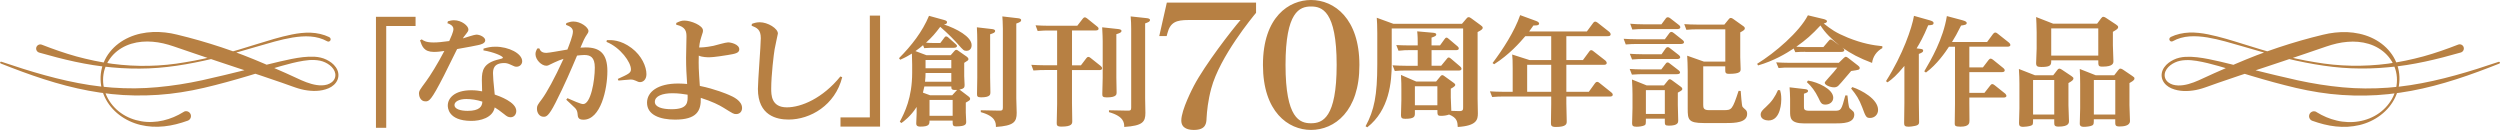<?xml version="1.0" encoding="utf-8"?>
<!-- Generator: Adobe Illustrator 28.0.0, SVG Export Plug-In . SVG Version: 6.00 Build 0)  -->
<svg version="1.1" id="レイヤー_5" xmlns="http://www.w3.org/2000/svg" xmlns:xlink="http://www.w3.org/1999/xlink" x="0px"
	 y="0px" viewBox="0 0 761.79 39.59" style="enable-background:new 0 0 761.79 39.59;" xml:space="preserve">
<style type="text/css">
	.st0{fill:#B78043;}
</style>
<path class="st0" d="M114.57,5.12h12.06v2.81h-8.94v31.01h-3.13V5.12z M136.48,6.49c0.64-0.18,1.16-0.32,1.88-0.32
	c2.32,0,4.37,1.73,4.37,2.78c0,0.47-0.08,0.61-1.08,1.88c-0.28,0.32-0.44,0.58-0.6,0.87c0.64-0.18,3.49-1.15,4.09-1.15
	c1.2,0,2.72,0.83,2.72,1.73c0,1.01-1.52,1.33-2.24,1.48c-1.56,0.33-2.04,0.43-6.33,1.19c-0.64,1.26-3.41,6.92-4.01,8.08
	c-3.97,7.75-4.53,7.86-5.65,7.86c-1.52,0-1.96-1.62-1.96-2.34c0-0.87,0.24-1.15,2.2-3.82c1.2-1.62,3.53-5.34,5.53-9.2
	c-0.92,0.14-2.08,0.29-3.16,0.29c-3.09,0-3.65-1.73-4.25-3.53l0.52-0.29c0.6,0.43,1.32,0.94,3.61,0.94c1.44,0,2.44-0.14,4.77-0.43
	c0.44-0.94,1.28-2.81,1.28-3.64c0-1.12-1.28-1.62-1.84-1.8L136.48,6.49z M147.34,14.81c1.28-0.36,2.16-0.58,3.65-0.58
	c4.01,0,8.13,2.06,8.13,4.44c0,0.9-0.72,1.66-1.72,1.66c-0.48,0-0.64-0.07-1.96-0.69c-0.72-0.32-1.2-0.43-1.8-0.43
	c-3.41,0-3.41,2.16-3.41,3.25c0,1.15,0.12,2.27,0.52,6.35c1.36,0.47,6.57,2.27,6.57,5.01c0,0.97-0.6,1.91-1.76,1.91
	c-0.72,0-1.24-0.36-1.84-0.87c-1.64-1.26-2-1.55-2.97-2.13c-0.6,3.17-4.41,4.15-7.25,4.11c-7.05-0.07-7.05-4.18-7.05-4.69
	c0-2.24,2.04-4.65,7.17-4.65c1.44,0,2.44,0.18,3.29,0.33c-0.04-1.51-0.08-2.7-0.08-3.46c0-2.92,0.44-5.19,5.29-6.31
	c0.72-0.18,1.12-0.29,1.12-0.47c0-0.54-2.88-1.73-5.93-2.24L147.34,14.81z M142.09,30.17c-2.12,0-3.61,0.76-3.61,1.84
	c0,1.15,1.68,1.77,4.01,1.77c3.65,0,4.45-1.37,4.49-2.81C145.38,30.43,143.54,30.17,142.09,30.17z M164.33,14.74
	c0.28,0.61,0.6,1.37,2.16,1.37c0.76,0,4.25-0.65,6.41-1.01c0.52-1.37,1.68-4.22,1.68-5.48c0-1.08-0.92-1.62-2.12-2.05l0.12-0.54
	c0.88-0.32,1.44-0.47,2.16-0.47c2.2,0,4.57,1.77,4.57,2.88c0,0.4-0.08,0.54-0.92,1.8c-0.32,0.5-0.44,0.79-1.52,3.28
	c0.4-0.04,1-0.07,1.6-0.07c4.33,0,6.61,1.91,6.61,7.21c0,5.55-2.04,14.82-7.29,14.82c-1.68,0-1.72-0.87-1.8-1.84
	c-0.08-0.72-0.24-1.12-0.72-1.69c-0.4-0.43-2.32-2.16-2.72-2.56l0.36-0.47c1.56,0.69,4.05,1.8,4.77,1.8c2.32,0,3.57-7.03,3.57-11.14
	c0-3.21-1.4-3.82-3.21-3.82c-0.64,0-1.6,0.11-2.2,0.18c-1.8,4.25-3.73,8.8-6.57,14.39c-2.16,4.25-2.88,4.25-3.65,4.25
	c-1.2,0-2-1.15-2-2.42c0-0.94,0.12-1.12,1.56-3.03c1.4-1.91,3.73-6.06,6.53-12.19c-0.8,0.25-1.76,0.58-2.85,1.12
	c-1.84,0.94-2,0.97-2.4,0.97c-1.44,0-3.29-1.8-3.29-3.53c0-0.65,0.2-1.08,0.56-1.73L164.33,14.74z M184.92,12.22
	c1.4-0.04,4.17-0.11,7.53,2.41c3.12,2.34,4.53,5.7,4.53,7.97c0,1.69-1.04,2.42-1.92,2.42c-0.44,0-0.68-0.11-1.36-0.43
	c-0.52-0.22-0.88-0.36-1.52-0.36c-0.6,0-3.21,0.29-3.73,0.32l-0.2-0.5c3.29-1.48,4.01-1.84,4.01-2.92c0-2.16-3.17-6.63-7.45-8.37
	L184.92,12.22z M206.07,6.99c1-0.47,1.52-0.72,2.48-0.72c1.96,0,5.65,1.48,5.65,2.99c0,0.4,0.04,0.43-0.52,2.06
	c-0.16,0.5-0.48,1.41-0.64,3.14c0.6,0,1.88,0,4.37-0.5c0.64-0.14,3.69-1.05,4.45-1.05c0.84,0,3.41,0.58,3.41,2.13
	c0,1.15-1.36,1.37-3.53,1.73c-4.13,0.68-5.21,0.68-5.85,0.68c-0.2,0-1.92,0-2.96-0.5c-0.08,3.14-0.04,4.04,0.32,9.23
	c4.65,0.94,8.29,2.49,8.86,2.74c1.28,0.54,4.01,1.77,4.01,4c0,1.08-0.72,1.84-1.8,1.84c-0.76,0-0.8-0.04-3.93-1.98
	c-1.16-0.72-3.41-1.88-6.85-2.96c0.12,4.04-1.28,6.63-7.85,6.63c-4.57,0-8.53-1.41-8.53-5.16c0-3.28,3.25-5.84,9.5-5.84
	c1.08,0,1.88,0.07,2.72,0.14c-0.2-3.07-0.32-4.8-0.32-8c0-0.9,0.12-5.41,0.12-6.42c0-1.48-0.16-2.99-3.13-3.64L206.07,6.99z
	 M204.91,28.41c-3.01,0-5.37,0.83-5.37,2.63c0,1.59,2.24,2.24,5.09,2.24c5.05,0,4.97-2.13,4.89-4.43
	C208.28,28.66,206.8,28.41,204.91,28.41z M229.11,7.28c0.56-0.22,1.32-0.5,2.4-0.5c2.48,0,5.53,1.91,5.53,3.43
	c0,0.07-0.88,4.04-1,4.8c-0.24,1.33-1.04,7.9-1.04,11.97c0,1.91,0,5.73,4.77,5.73c4.41,0,10.94-2.78,16.31-9.41l0.56,0.22
	c-2.16,8.58-9.74,12.91-16.35,12.91c-3.53,0-9.34-1.15-9.34-9.34c0-2.45,0.88-13.27,0.88-15.47c0-2.6-1.16-3.14-2.8-3.79
	L229.11,7.28z M268.17,38.58h-12.06v-2.81h8.94V4.75h3.12V38.58z M286.52,13.12l1.28-1.7c0.12-0.18,0.24-0.32,0.52-0.32
	c0.2,0,0.36,0.07,0.6,0.29l2.28,2.02c0.32,0.25,0.4,0.43,0.4,0.61c0,0.5-0.68,0.54-1,0.54h-5.97c-0.88,0-1.44,0-3,0.11l-0.36-0.9
	c-0.72,0.61-1.2,1.01-2.32,1.8l3.37,1.26h7.37l1.16-1.33c0.24-0.25,0.36-0.32,0.52-0.32c0.24,0,0.44,0.11,0.64,0.29l2.64,1.84
	c0.28,0.22,0.44,0.43,0.44,0.72c0,0.32-0.12,0.4-1.28,1.12v4.07c0,0.43,0.12,2.34,0.12,2.7c0,0.79-0.2,1.08-1.6,1.41
	c0.12,0.04,0.24,0.11,0.32,0.18l2.48,1.88c0.16,0.11,0.48,0.4,0.48,0.72c0,0.4-0.12,0.47-1.32,1.15v3.03c0,0.43,0.12,2.34,0.12,2.74
	c0,0.72,0,1.48-3.01,1.48c-1.12,0-1.12-0.36-1.12-1.77h-7.05c0,1.08,0,1.84-2.8,1.84c-1.08,0-1.24-0.47-1.24-0.97
	c0-0.47,0.12-2.63,0.12-3.07v-1.95c-1.76,2.81-3.97,4.44-4.65,4.9l-0.48-0.4c1.44-2.74,3.77-7.21,3.77-14.93v-2.45
	c0-1.19-0.08-3.14-0.08-3.39c-1.08,0.65-1.88,1.15-3.57,1.88l-0.36-0.47c3.81-3.82,7.13-8.08,9.14-12.91l4.57,1.26
	c0.84,0.22,0.92,0.47,0.92,0.68c0,0.58-0.64,0.65-0.96,0.69c3.77,1.23,8.46,3.71,8.46,6.31c0,1.37-0.96,1.73-1.52,1.73
	c-0.84,0-1.04-0.18-2.64-2.02c-0.76-0.87-2.89-3.14-5.41-5.3c-1.48,1.98-2.44,3.1-4.33,4.83c0.4,0.04,1.36,0.11,2.52,0.11H286.52z
	 M281.67,26.35c-0.12,0.58-0.2,0.94-0.44,1.88l2.16,0.79h6.77l1.32-1.44l0.16-0.18c-1.68,0.11-1.76-0.22-1.76-1.05H281.67z
	 M282.03,22.24c0,0.94-0.04,1.48-0.16,2.67h8.01v-2.67H282.03z M282.03,18.28v2.52h7.85v-2.52H282.03z M283.24,30.46v4.83h7.05
	v-4.83H283.24z M302.07,8.83c0.6,0.07,1.16,0.14,1.16,0.61c0,0.5-0.48,0.65-1.52,1.01v13.16c0,0.72,0.08,4.29,0.08,4.54
	c0,0.61,0,1.51-2.84,1.51c-1.16,0-1.24-0.36-1.24-1.05c0-0.76,0.08-4.22,0.08-4.94V12.54c0-1.33-0.04-2.67-0.12-4.22L302.07,8.83z
	 M310.16,5.55c0.36,0.04,1,0.11,1,0.58c0,0.43-0.32,0.65-1.48,1.04v22.82c0,0.69,0.12,3.79,0.12,4.4c0,2.74-0.84,3.93-6.33,4.29
	c0-1.26-0.04-3.25-4.61-4.51V33.6l5.53,0.11c0.96,0.04,1.2-0.14,1.2-0.9V8.79c0-1.88-0.12-3.1-0.16-3.79L310.16,5.55z M326.66,19.9
	h2.72l1.64-2.16c0.2-0.25,0.36-0.4,0.64-0.4c0.16,0,0.32,0.04,0.68,0.33l3.08,2.45c0.24,0.22,0.4,0.43,0.4,0.69
	c0,0.54-0.6,0.54-0.92,0.54h-8.25v10.02c0,0.87,0.08,4.65,0.08,5.52c0,0.76,0,1.69-3.29,1.69c-1.36,0-1.44-0.43-1.44-1.08
	c0-0.94,0.12-5.01,0.12-5.84V21.34h-3.85c-0.88,0-1.44,0-3.37,0.14l-0.64-1.73c1.28,0.07,2.52,0.14,4.17,0.14h3.69V9.3h-2.56
	c-1.12,0-1.6,0-3.37,0.14l-0.64-1.73c1.28,0.07,2.52,0.14,4.17,0.14h8.54l1.68-2.16c0.2-0.25,0.36-0.4,0.64-0.4
	c0.24,0,0.48,0.18,0.68,0.32l3.13,2.52c0.2,0.14,0.36,0.36,0.36,0.61c0,0.5-0.56,0.54-0.96,0.54h-7.13V19.9z M340.53,8.83
	c0.6,0.07,1.2,0.14,1.2,0.58c0,0.5-0.52,0.68-1.56,1.01v13.2c0,0.72,0.08,3.93,0.08,4.58c0,0.54,0,1.48-3,1.48
	c-1.28,0-1.36-0.36-1.36-1.01c0-0.79,0.12-4.25,0.12-4.98V12.54c0-0.79-0.04-1.98-0.16-4.22L340.53,8.83z M349.26,5.51
	c0.6,0.07,1.16,0.14,1.16,0.61c0,0.47-0.56,0.68-1.48,1.01v22.86c0,0.69,0.08,3.79,0.08,4.4c0,2.74-0.8,3.93-6.45,4.29
	c0-1.19-0.04-3.21-4.65-4.51V33.6l5.57,0.11c1,0.04,1.2-0.14,1.2-0.9V8.79c0-1.12-0.04-2.63-0.16-3.79L349.26,5.51z M382.74,0.79
	v3.12c-0.99,1.19-11.06,13.33-13.65,23.04c-0.99,3.67-1.32,6.94-1.43,9.02c-0.05,1.54-0.17,3.62-3.85,3.62
	c-1.32,0-3.85-0.25-3.85-2.87c0-3.27,3.52-9.96,3.85-10.6c3.36-6.39,11.56-16.99,14.2-20.02H362.1c-3.63,0-5.5,0.64-6.38,4.06
	L355.5,11h-2.26l2.31-10.21H382.74z M399.48,0c7.1,0,14.75,5.65,14.75,19.77c0.05,14.17-7.6,19.82-14.75,19.82
	c-6.94,0-14.64-5.5-14.64-19.82C384.84,5.05,392.87,0,399.48,0z M399.48,37.56c3.52,0,7.82-1.59,7.82-17.79
	c0-16.6-4.57-17.79-7.82-17.79c-3.47,0-7.76,1.59-7.76,17.79C391.72,36.12,396.06,37.56,399.48,37.56z M431.14,33.53v0.94
	c0,0.97-0.04,1.73-2.92,1.73c-0.96,0-1.32-0.22-1.32-1.08c0-0.72,0.12-3.93,0.12-4.58v-3.17c0-1.15,0-2.63-0.12-4.54l4.65,2.02h6.05
	l1.28-1.55c0.24-0.33,0.44-0.4,0.6-0.4c0.24,0,0.44,0.14,0.64,0.29l2.84,2.05c0.24,0.18,0.48,0.36,0.48,0.65
	c0,0.47-1.2,1.05-1.36,1.12v2.7c0,0.65,0.16,3.82,0.16,4.07l2.32,0.07c1.28,0.04,1.28-0.43,1.28-1.23V8.68h-21.76v10.75
	c0,5.52-0.72,14.1-7.45,19.36l-0.52-0.32c2.65-4.87,3.57-9.41,3.57-18.89v-9.48c0-2.31-0.08-3.53-0.16-4.69l5.05,1.84h20.92
	l1.32-1.55c0.2-0.25,0.4-0.47,0.72-0.47c0.28,0,0.52,0.18,0.8,0.36l2.8,2.05c0.36,0.29,0.68,0.47,0.68,0.83
	c0,0.32-0.24,0.65-1.56,1.3v20.41c0,0.68,0.08,3.75,0.08,4.36c0,1.91-0.32,3.79-6.13,4.15c-0.08-1.55-0.16-2.78-2.64-3.79
	c-0.72,0.29-1.68,0.4-2.44,0.4c-1.12,0-1.12-0.29-1.12-1.77H431.14z M438.79,13.84l1.36-1.88c0.24-0.32,0.36-0.5,0.64-0.5
	c0.16,0,0.32,0.07,0.68,0.4l2.68,2.27c0.2,0.14,0.36,0.4,0.36,0.65c0,0.5-0.6,0.5-1,0.5h-7.29v4.76h2.92l1.72-2.09
	c0.24-0.29,0.32-0.43,0.6-0.43c0.24,0,0.48,0.22,0.68,0.36l2.8,2.38c0.08,0.07,0.4,0.36,0.4,0.69c0,0.54-0.6,0.54-0.88,0.54h-16.31
	c-0.96,0-1.88,0.04-3.13,0.14l-0.68-1.73c1.16,0.07,2.44,0.14,4.05,0.14h3.61v-4.76h-2.72c-0.76,0-1.48,0-3.13,0.18l-0.68-1.73
	c1.16,0.04,2.4,0.11,4.05,0.11h2.48V12.9c0-0.36,0-2.16-0.16-3.35l4.85,0.43c0.4,0.04,0.96,0.11,0.96,0.54c0,0.4-0.4,0.58-1.44,0.94
	v2.38H438.79z M437.99,26.28h-6.85v5.8h6.85V26.28z M477.29,18.31h5.05l1.92-2.6c0.08-0.14,0.28-0.43,0.64-0.43
	c0.2,0,0.36,0.11,0.68,0.36l3.61,2.81c0.04,0.07,0.4,0.36,0.4,0.72c0,0.58-0.68,0.58-0.96,0.58h-11.34v8.22h6.85l1.88-2.6
	c0.12-0.14,0.32-0.43,0.68-0.43c0.2,0,0.4,0.07,0.72,0.36l3.57,2.85c0.12,0.11,0.44,0.36,0.44,0.69c0,0.58-0.68,0.58-0.96,0.58
	h-13.18v2.13c0,0.87,0.12,5.05,0.12,5.41c0,0.72,0,1.73-3.33,1.73c-1.48,0-1.48-0.54-1.48-1.33c0-0.29,0.08-4.72,0.08-5.63v-2.31
	h-14.87c-0.8,0-1.52,0-3.12,0.14l-0.68-1.73c1.12,0.07,2.4,0.14,4.01,0.14h2.92v-7.14c0-2.16-0.04-3.25-0.16-4.22l5.29,1.69h6.61
	v-7.28h-7.89c-1.68,1.98-4.89,5.62-9.5,8.55l-0.48-0.36c3.08-4.07,6.69-9.63,8.41-14.6l4.85,1.77c0.32,0.11,0.92,0.4,0.92,0.79
	c0,0.54-0.72,0.58-1.2,0.58h-0.52c-0.64,0.87-0.84,1.15-1.32,1.84h17.59l1.92-2.6c0.12-0.18,0.32-0.4,0.64-0.4
	c0.24,0,0.44,0.14,0.72,0.32l3.57,2.81c0.12,0.14,0.4,0.4,0.4,0.72c0,0.58-0.64,0.58-0.96,0.58h-12.54V18.31z M465.35,27.97h7.33
	v-8.22h-7.33V27.97z M507.3,11.97l1.36-1.84c0.24-0.32,0.44-0.4,0.64-0.4s0.36,0.04,0.76,0.36l2.68,2.13
	c0.12,0.07,0.4,0.36,0.4,0.65c0,0.47-0.64,0.54-1.04,0.54h-13.46c-0.92,0-1.56,0-3.25,0.14l-0.64-1.73
	c1.24,0.07,2.44,0.14,4.05,0.14H507.3z M506.22,21.16l1.32-1.73c0.08-0.14,0.28-0.4,0.6-0.4c0.28,0,0.52,0.18,0.72,0.36l2.68,2.06
	c0.2,0.18,0.4,0.4,0.4,0.61c0,0.54-0.72,0.54-1.04,0.54h-10.38c-0.96,0-1.56,0.04-3.25,0.14l-0.68-1.73
	c1.16,0.07,2.44,0.14,4.05,0.14H506.22z M506.3,16.54l1.24-1.77c0.24-0.32,0.44-0.4,0.64-0.4c0.32,0,0.48,0.14,0.8,0.4l2.6,2.02
	c0.2,0.18,0.4,0.4,0.4,0.65c0,0.54-0.72,0.54-1,0.54h-10.42c-0.64,0-1.48,0-3.25,0.14l-0.68-1.73c1.24,0.07,2.44,0.14,4.05,0.14
	H506.3z M506.26,7.42l1.36-1.84c0-0.04,0.24-0.32,0.6-0.32c0.24,0,0.44,0.07,0.8,0.36l2.64,2.05c0.08,0.07,0.36,0.33,0.36,0.61
	c0,0.58-0.76,0.58-1,0.58h-10.34c-0.96,0-1.6,0-3.29,0.14l-0.64-1.77c1.24,0.11,2.44,0.18,4.01,0.18H506.26z M507.02,26.03l1.2-1.48
	c0.2-0.25,0.32-0.4,0.6-0.4c0.24,0,0.48,0.18,0.68,0.32l2.56,1.88c0.32,0.25,0.56,0.4,0.56,0.76c0,0.25,0,0.4-1.36,1.12v3.75
	c0,0.68,0.12,3.97,0.12,4.72c0,0.58,0,1.59-2.84,1.59c-1.24,0-1.24-0.32-1.24-1.33v-0.79h-5.77c0,1.62,0,1.8-0.48,2.05
	c-0.56,0.25-1.52,0.4-2.36,0.4c-1.12,0-1.36-0.32-1.36-1.04c0-0.72,0.12-3.93,0.12-4.62v-4.22c0-0.58-0.04-2.92-0.16-4.51l4.49,1.8
	H507.02z M501.53,27.47v7.25h5.77v-7.25H501.53z M519,31.94c0,0.94,0.12,1.62,1.72,1.62h4.61c2.32,0,2.56-0.14,4.45-5.88l0.64,0.04
	c0.04,0.65,0.32,4.4,0.52,4.76c0.08,0.18,0.88,0.9,1.04,1.04c0.24,0.25,0.4,0.58,0.4,1.19c0,2.67-3.73,2.78-6.33,2.78h-6.89
	c-4.73,0-4.89-1.08-4.89-4.36V21.59c0-1.08-0.08-3.79-0.16-4.62l5.09,1.8h6.53V8.94h-8.62c-1.04,0-1.56,0-3.25,0.14l-0.64-1.73
	c1.12,0.07,2.4,0.14,4.01,0.14h8.21l1.32-1.62c0.2-0.25,0.36-0.4,0.6-0.4c0.32,0,0.56,0.14,0.76,0.29l2.88,2.05
	c0.44,0.29,0.68,0.5,0.68,0.83c0,0.43-0.36,0.65-1.4,1.23v7.54c0,0.58,0.12,3.1,0.12,3.61c0,0.69,0,1.48-3.53,1.48
	c-1.16,0-1.16-0.43-1.16-1.41v-0.87H519V31.94z M550.09,15.79c-1,0-1.6,0-3.04,0.11l-0.48-1.12c-2.44,1.59-5.93,3.71-10.86,5.16
	l-0.28-0.5c5.45-3.35,12.86-9.7,15.47-14.78l4.97,1.19c0.24,0.07,0.84,0.29,0.84,0.61c0,0.5-0.72,0.61-1,0.69
	c2.28,1.8,3.65,2.81,7.37,4.33c4.41,1.77,7.61,2.31,10.5,2.6v0.58c-1.76,0.97-2.89,2.6-3.13,4.51c-4.01-1.51-6.33-2.78-9.06-4.65
	c0.44,0.36,0.6,0.5,0.6,0.72c0,0.54-0.6,0.58-1,0.58H550.09z M542.43,27.51c0.16,0.58,0.36,1.3,0.36,2.71
	c0,0.54-0.04,6.49-3.89,6.49c-0.92,0-2.4-0.4-2.4-1.77c0-0.9,0.68-1.51,1.56-2.31c1.84-1.66,2.84-3.17,3.73-5.19L542.43,27.51z
	 M561.83,17.66c0.36-0.33,0.48-0.36,0.64-0.36c0.2,0,0.36,0.11,0.76,0.4l2.93,2.27c0.32,0.25,0.52,0.47,0.52,0.72
	c0,0.58-0.28,0.61-2.6,0.94c-2.8,3.35-3.81,4.4-3.93,4.51c-0.44,0.43-1,0.47-1.28,0.47c-1.24,0-2.84-0.72-2.84-1.37
	c0-0.22,0.12-0.36,1.28-1.66c1.4-1.55,1.56-1.73,2.56-2.99h-14.83c-1.04,0-1.6,0-3.08,0.14L541.23,19c1.24,0.07,2.48,0.14,4.05,0.14
	h15.03L561.83,17.66z M549.97,27.15c0.48,0.07,0.96,0.11,0.96,0.58c0,0.29-0.12,0.47-1.24,0.83v3.89c0,0.79,0,1.3,1.68,1.3h7.69
	c1.96,0,2.04-0.22,3.25-4.69l0.64,0.04c0.12,1.23,0.32,3.39,0.64,3.86c0.16,0.18,1.08,0.9,1.2,1.08c0.12,0.18,0.24,0.5,0.24,0.83
	c0,2.74-3.49,2.74-6.25,2.74h-8.94c-4.37,0-4.37-1.73-4.37-3.68v-3.79c0-0.97-0.08-2.56-0.16-3.53L549.97,27.15z M560.5,13.84
	c-2.28-1.84-4.41-3.86-5.77-6.09c-2.6,2.81-4.41,4.4-7.37,6.49c1.68,0.07,2.04,0.11,2.96,0.11h5.29l1.6-1.88
	c0.28-0.32,0.36-0.43,0.6-0.43c0.24,0,0.44,0.11,0.72,0.32L560.5,13.84z M550.93,24.55c3,0.47,7.69,2.6,7.69,5.23
	c0,1.23-1.04,2.09-2.4,2.09c-1.16,0-1.4-0.5-2.16-2.13c-0.96-1.95-2.04-3.43-3.49-4.72L550.93,24.55z M564.43,26.53
	c2.89,0.97,7.85,3.68,7.85,6.96c0,1.48-1.12,2.45-2.44,2.45c-1.16,0-1.32-0.32-2.4-3.25c-0.96-2.52-1.76-3.75-3.37-5.7L564.43,26.53
	z M585.18,14.89c0.68,0.07,0.84,0.25,0.84,0.54c0,0.4-0.32,0.61-1.32,1.01v14.42c0,0.79,0.08,5.23,0.08,6.24
	c0,0.47,0,1.01-1.24,1.26c-0.68,0.14-1.44,0.25-1.92,0.25c-1.2,0-1.4-0.32-1.4-1.12c0-0.54,0.08-5.3,0.08-6.13V20.08
	c-2.44,2.96-3.61,3.93-5.13,5.01l-0.48-0.36c5.17-8.11,7.93-16.33,8.53-19.9l4.85,1.37c0.84,0.25,1.12,0.47,1.12,0.79
	c0,0.61-0.48,0.65-1.64,0.72c-1.48,3.57-2.56,5.45-3.53,7.03L585.18,14.89z M595.72,14.24h-1.84c-1.08,1.66-3.69,5.44-7.01,7.86
	l-0.52-0.36c2.04-3.46,5.77-9.84,6.89-16.84l4.73,1.26c1.16,0.32,1.32,0.58,1.32,0.87c0,0.5-0.68,0.61-1.72,0.76
	c-1.28,2.56-1.84,3.53-2.77,5.01h10.7l1.84-2.49c0.16-0.18,0.4-0.4,0.68-0.4c0.2,0,0.44,0.11,0.72,0.36l3.41,2.7
	c0.08,0.07,0.44,0.4,0.44,0.72c0,0.47-0.52,0.54-0.96,0.54h-11.54v6.31h4.13l1.72-2.24c0.24-0.32,0.44-0.43,0.64-0.43
	c0.28,0,0.56,0.22,0.76,0.36l3.17,2.56c0.12,0.11,0.36,0.36,0.36,0.65c0,0.47-0.48,0.54-0.92,0.54h-9.86v6.31h4.61l1.76-2.24
	c0.16-0.22,0.36-0.43,0.64-0.43c0.16,0,0.36,0.07,0.72,0.36l3.21,2.56c0.08,0.11,0.36,0.4,0.36,0.65c0,0.54-0.68,0.54-0.96,0.54
	h-10.34v1.73c0,0.76,0.04,4.43,0.04,5.26c0,0.72,0,1.88-2.73,1.88c-1.6,0-1.76-0.32-1.76-0.9c0-0.87,0.08-5.05,0.08-6.02V14.24z
	 M625.65,22.93l1.24-1.59c0.24-0.33,0.44-0.43,0.68-0.43c0.2,0,0.44,0.14,0.72,0.32l2.92,1.95c0.52,0.36,0.6,0.5,0.6,0.72
	c0,0.47-0.44,0.79-1.52,1.41v6.78c0,0.33,0.16,4.18,0.16,4.76c0,0.58,0,1.73-3.17,1.73c-1.32,0-1.32-0.47-1.32-1.37v-0.87h-6.45
	c0,1.51,0,1.7-0.64,1.95c-0.68,0.25-1.92,0.36-2.36,0.36c-1.08,0-1.28-0.4-1.28-1.15c0-0.72,0.12-3.86,0.12-4.51v-7.43
	c0-1.05-0.04-3.07-0.16-4.54l4.89,1.91H625.65z M619.51,24.37V34.9h6.45V24.37H619.51z M639.03,7.21l1.24-1.66
	c0.28-0.36,0.44-0.43,0.64-0.43c0.24,0,0.52,0.14,0.76,0.29l3.12,2.06c0.52,0.36,0.64,0.5,0.64,0.79c0,0.5-0.4,0.72-1.6,1.44v4.11
	c0,0.4,0.16,4.18,0.16,4.8c0,0.58,0,1.69-3.29,1.69c-1.32,0-1.32-0.25-1.32-1.91h-14.34c0,1.33,0,2.02-2.96,2.02
	c-1.28,0-1.64-0.22-1.64-1.19c0-0.68,0.16-3.79,0.16-4.43V9.84c0-2.02-0.12-3.46-0.16-4.65l5.17,2.02H639.03z M625.04,8.65v8.29
	h14.34V8.65H625.04z M644.24,22.93l1.24-1.59c0.28-0.36,0.44-0.43,0.64-0.43c0.28,0,0.56,0.18,0.76,0.29l2.92,1.98
	c0.52,0.36,0.6,0.43,0.6,0.76c0,0.22,0,0.54-1.52,1.37v6.74c0,0.36,0.16,4.22,0.16,4.83c0,1.51-2.08,1.66-3.21,1.66
	c-1.28,0-1.28-0.47-1.28-1.37v-0.83h-6.53c0,1.3,0,1.62-0.48,1.88c-0.6,0.33-2,0.43-2.56,0.43c-1.24,0-1.24-0.68-1.24-1.01
	c0-0.22,0.12-4.25,0.12-4.65v-7.43c0-1.3-0.04-3.25-0.12-4.54l4.85,1.91H644.24z M638.03,24.37V34.9h6.53V24.37H638.03z M55.9,34.14
	c-1.92,1.19-3.97,2.06-6.16,2.57c-1.09,0.26-2.2,0.4-3.33,0.45c-1.12,0.05-2.25-0.01-3.36-0.21c-2.22-0.37-4.39-1.21-6.23-2.53
	c-1.85-1.32-3.37-3.1-4.32-5.17c-0.95-2.06-1.31-4.39-0.96-6.62c0.33-2.23,1.41-4.3,2.92-5.92c1.52-1.61,3.49-2.75,5.58-3.38
	c2.1-0.63,4.31-0.8,6.48-0.61c2.18,0.17,4.31,0.7,6.39,1.41l6.59,2.25c4.39,1.48,8.78,2.98,13.18,4.42l6.62,2.16
	c2.2,0.73,4.4,1.48,6.6,2.25l3.29,1.17l0.84,0.29c0.27,0.09,0.56,0.19,0.87,0.28c0.59,0.18,1.19,0.32,1.8,0.45
	c2.42,0.45,5.04,0.51,7.41-0.5c1.16-0.49,2.26-1.38,2.76-2.64c0.24-0.62,0.32-1.31,0.21-1.97c-0.1-0.66-0.38-1.27-0.74-1.79
	c-0.73-1.06-1.78-1.79-2.88-2.33c-1.11-0.55-2.35-0.8-3.55-0.88c-2.43-0.13-4.79,0.23-7.09,0.68c-2.31,0.46-4.58,1.02-6.85,1.57
	c-4.54,1.12-9.05,2.26-13.57,3.34c-2.26,0.55-4.53,1.06-6.79,1.57c-2.24,0.49-4.52,0.91-6.79,1.27c-4.55,0.7-9.14,1.17-13.74,1.2
	c-4.6,0.03-9.21-0.3-13.78-1.01c-9.14-1.41-18.08-4.13-26.9-7.11c-0.15-0.05-0.31,0.03-0.36,0.18c-0.05,0.14,0.03,0.3,0.16,0.36
	c8.67,3.44,17.54,6.58,26.81,8.3c4.63,0.86,9.33,1.39,14.06,1.45c4.72,0.07,9.46-0.23,14.12-0.97c2.34-0.35,4.64-0.82,6.95-1.35
	c2.29-0.52,4.55-1.13,6.81-1.73c4.52-1.22,8.98-2.6,13.44-3.96c2.23-0.67,4.46-1.32,6.7-1.87c1.12-0.27,2.25-0.51,3.38-0.69
	c1.13-0.18,2.27-0.29,3.38-0.23c1.12,0.05,2.21,0.25,3.21,0.72c0.99,0.46,1.91,1.13,2.51,2c0.61,0.85,0.82,1.95,0.43,2.88
	c-0.38,0.94-1.31,1.57-2.31,1.88c-1.02,0.3-2.12,0.3-3.19,0.14c-1.08-0.16-2.13-0.47-3.16-0.85c-1.04-0.38-2.01-0.83-3.07-1.33
	l-3.2-1.46c-2.14-0.96-4.28-1.9-6.44-2.82c-2.16-0.92-4.33-1.82-6.52-2.66c-4.38-1.69-8.84-3.15-13.35-4.45
	c-2.25-0.65-4.53-1.23-6.81-1.79c-2.39-0.6-4.89-0.89-7.38-0.79c-2.49,0.11-4.98,0.61-7.25,1.63c-2.27,1.01-4.32,2.52-5.84,4.45
	c-1.54,1.91-2.49,4.26-2.76,6.65c-0.27,2.4,0.15,4.85,1.16,7.02c1,2.18,2.58,4.07,4.48,5.52c1.9,1.45,4.13,2.49,6.47,3.05
	c1.17,0.27,2.37,0.46,3.58,0.52c1.21,0.07,2.43,0.02,3.64-0.1c2.42-0.25,4.82-0.89,7.11-1.71l0.04-0.01
	c0.77-0.28,1.18-1.13,0.9-1.91c-0.28-0.77-1.13-1.18-1.91-0.9C56.08,34.03,55.98,34.08,55.9,34.14z M100.33,11.31
	c-1.76-0.85-3.74-1.28-5.66-1.35c-1.94-0.07-3.84,0.17-5.7,0.54c-3.71,0.75-7.29,1.89-10.86,2.99C71,15.75,63.8,17.79,56.43,18.97
	c-7.34,1.3-14.87,1.45-22.23,0.47c-3.68-0.5-7.32-1.27-10.9-2.24c-3.58-0.99-7.06-2.22-10.56-3.58c-0.65-0.25-1.38,0.07-1.64,0.72
	c-0.25,0.65,0.07,1.39,0.72,1.64l0.11,0.04l0.02,0.01c7.21,2.06,14.61,3.87,22.12,4.5c3.75,0.36,7.52,0.45,11.27,0.31
	c3.75-0.15,7.5-0.6,11.19-1.24c3.69-0.64,7.36-1.45,10.99-2.37c3.63-0.94,7.22-1.99,10.81-3.04c3.59-1.03,7.17-2.15,10.82-2.75
	c1.82-0.29,3.66-0.46,5.46-0.32c1.81,0.13,3.54,0.6,5.11,1.47c0.34,0.19,0.76,0.06,0.95-0.27c0.19-0.34,0.06-0.76-0.27-0.95
	l-0.03-0.02L100.33,11.31z M705.61,34c-0.77-0.28-1.63,0.12-1.91,0.9c-0.28,0.77,0.12,1.63,0.9,1.91l0.04,0.01
	c2.29,0.82,4.69,1.46,7.11,1.71c1.21,0.12,2.43,0.17,3.64,0.1c1.21-0.07,2.41-0.25,3.58-0.52c2.35-0.56,4.57-1.59,6.47-3.05
	c1.9-1.45,3.48-3.34,4.48-5.52c1.01-2.17,1.43-4.62,1.16-7.02c-0.27-2.4-1.22-4.74-2.76-6.65c-1.52-1.94-3.57-3.44-5.84-4.45
	c-2.27-1.01-4.76-1.52-7.25-1.63c-2.49-0.09-4.99,0.2-7.38,0.79c-2.28,0.55-4.55,1.14-6.81,1.79c-4.51,1.3-8.97,2.77-13.35,4.45
	c-2.19,0.84-4.36,1.74-6.52,2.66c-2.16,0.92-4.31,1.86-6.44,2.82l-3.2,1.46c-1.06,0.5-2.03,0.94-3.07,1.33
	c-1.03,0.38-2.08,0.7-3.16,0.85c-1.07,0.16-2.17,0.15-3.19-0.14c-1-0.3-1.93-0.94-2.31-1.88c-0.39-0.93-0.18-2.02,0.43-2.88
	c0.6-0.87,1.52-1.54,2.51-2c1-0.47,2.09-0.67,3.21-0.72c1.12-0.05,2.26,0.05,3.38,0.23c1.13,0.18,2.26,0.42,3.38,0.69
	c2.24,0.55,4.48,1.19,6.7,1.87c4.46,1.35,8.92,2.74,13.44,3.96c2.26,0.6,4.52,1.2,6.81,1.73c2.31,0.52,4.61,1,6.95,1.35
	c4.66,0.74,9.4,1.04,14.12,0.97c4.73-0.07,9.43-0.6,14.06-1.45c9.27-1.72,18.14-4.86,26.81-8.3c0.14-0.06,0.21-0.21,0.16-0.36
	c-0.05-0.15-0.21-0.23-0.36-0.18c-8.82,2.99-17.76,5.7-26.9,7.11c-4.57,0.71-9.18,1.04-13.78,1.01c-4.6-0.02-9.19-0.49-13.74-1.2
	c-2.27-0.37-4.55-0.78-6.79-1.27c-2.26-0.51-4.53-1.02-6.79-1.57c-4.52-1.08-9.03-2.22-13.57-3.34c-2.27-0.55-4.54-1.12-6.85-1.57
	c-2.31-0.44-4.67-0.81-7.09-0.68c-1.2,0.08-2.44,0.33-3.55,0.88c-1.1,0.54-2.15,1.27-2.88,2.33c-0.36,0.52-0.64,1.14-0.74,1.79
	c-0.11,0.65-0.03,1.34,0.21,1.97c0.5,1.26,1.6,2.15,2.76,2.64c2.37,1.01,4.99,0.95,7.41,0.5c0.61-0.13,1.21-0.27,1.8-0.45
	c0.31-0.1,0.6-0.19,0.87-0.28l0.84-0.29l3.29-1.17c2.19-0.77,4.39-1.52,6.6-2.25l6.62-2.16c4.41-1.44,8.79-2.94,13.18-4.42
	l6.59-2.25c2.08-0.71,4.22-1.24,6.39-1.41c2.17-0.19,4.38-0.02,6.48,0.61c2.09,0.63,4.05,1.77,5.58,3.38
	c1.51,1.61,2.59,3.68,2.92,5.92c0.35,2.23-0.02,4.56-0.96,6.62c-0.95,2.06-2.48,3.85-4.32,5.17c-1.85,1.32-4.01,2.17-6.23,2.53
	c-1.11,0.19-2.24,0.26-3.36,0.21c-1.12-0.05-2.24-0.18-3.33-0.45c-2.19-0.51-4.24-1.38-6.16-2.57
	C705.81,34.08,705.71,34.03,705.61,34z M661.42,11.32l-0.03,0.02c-0.34,0.19-0.46,0.61-0.27,0.95c0.19,0.34,0.61,0.46,0.95,0.27
	c1.57-0.87,3.3-1.34,5.11-1.47c1.8-0.13,3.64,0.03,5.46,0.32c3.65,0.61,7.23,1.72,10.82,2.75c3.59,1.05,7.18,2.1,10.81,3.04
	c3.63,0.93,7.29,1.73,10.99,2.37c3.69,0.64,7.43,1.09,11.19,1.24c3.75,0.14,7.52,0.06,11.27-0.31c7.5-0.63,14.91-2.44,22.12-4.5
	l0.02-0.01l0.11-0.04c0.65-0.25,0.97-0.99,0.72-1.64c-0.25-0.65-0.99-0.97-1.64-0.72c-3.49,1.36-6.98,2.59-10.56,3.58
	c-3.58,0.97-7.22,1.74-10.9,2.24c-7.37,0.97-14.89,0.82-22.23-0.47c-7.37-1.18-14.57-3.22-21.69-5.49
	c-3.57-1.11-7.15-2.24-10.86-2.99c-1.85-0.37-3.76-0.61-5.7-0.54c-1.92,0.08-3.9,0.5-5.66,1.35L661.42,11.32z"/>
</svg>
